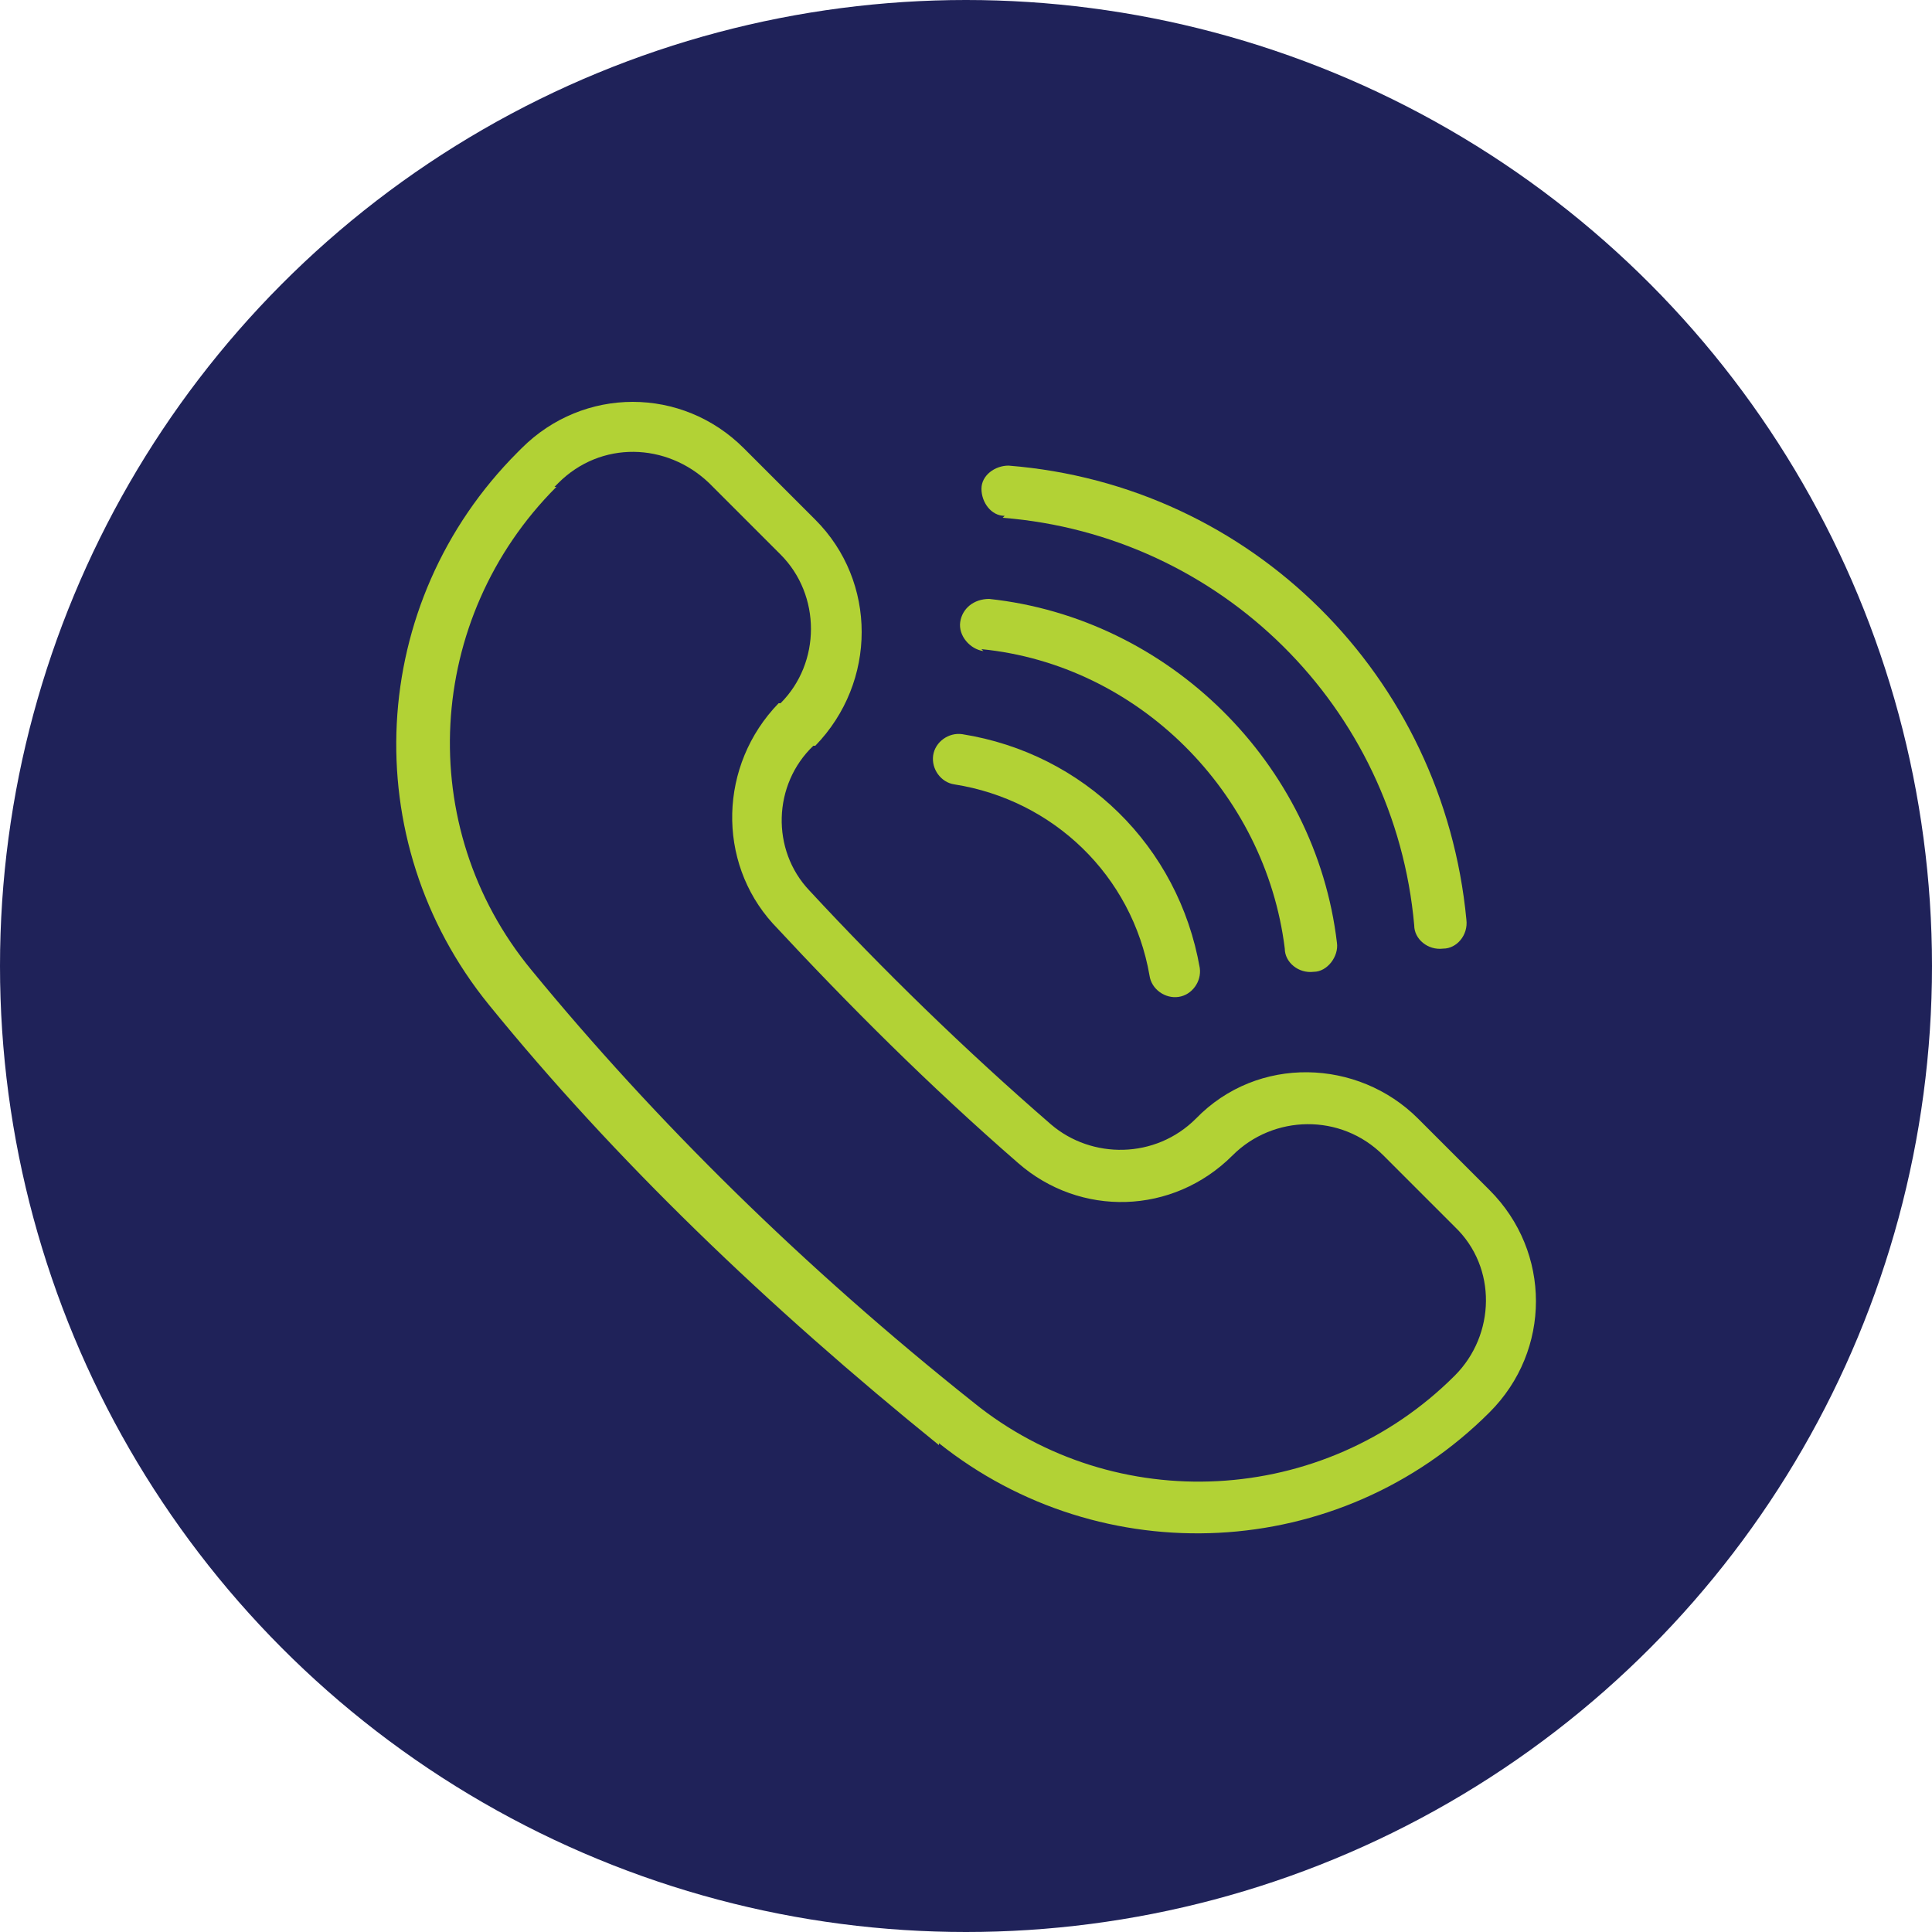 <?xml version="1.0" encoding="UTF-8"?>
<svg id="Layer_1" xmlns="http://www.w3.org/2000/svg" version="1.1" viewBox="0 0 100 100">
  <!-- Generator: Adobe Illustrator 29.3.0, SVG Export Plug-In . SVG Version: 2.1.0 Build 146)  -->
  <defs>
    <style>
      .st0 {
        fill: #b2d235;
      }

      .st1 {
        fill: #1f2259;
      }
    </style>
  </defs>
  <circle class="st1" cx="50" cy="50" r="50"/>
  <g>
    <path class="st0" d="M48.6,74.7c8.4,6.7,20.7,6.2,28.5-1.6,3.2-3.2,3.2-8.3,0-11.5l-3.7-3.7c-3.1-3.1-8.3-3.3-11.5,0-2.1,2.1-5.4,2.1-7.5.3-4.5-3.9-8.7-8-12.5-12.1-2-2.1-1.9-5.5.2-7.5h.1c3.2-3.3,3.2-8.5,0-11.7l-3.7-3.7c-3.2-3.2-8.3-3.2-11.5,0l-.2.2c-7.8,7.8-8.4,20.1-1.5,28.6,6.5,8,14.4,15.6,23.3,22.8ZM28.7,25.2l.2-.2c2.2-2.2,5.6-2.1,7.8,0l3.7,3.7c2.1,2.1,2.1,5.6,0,7.7h-.1c-3.1,3.2-3.2,8.2-.3,11.4,3.9,4.2,8.1,8.4,12.7,12.4,3.2,2.8,8,2.7,11.1-.4,2.1-2.1,5.6-2.2,7.8,0l3.7,3.7c2.2,2.1,2.1,5.6,0,7.7-6.8,6.8-17.6,7.3-24.9,1.4-8.8-7-16.5-14.6-22.9-22.4-6.1-7.4-5.5-18.2,1.3-25Z"/>
    <path class="st0" d="M51.9,26.8c11.3.9,20.3,9.8,21.3,21.1,0,.7.7,1.3,1.5,1.2.7,0,1.3-.7,1.2-1.5-1.2-12.6-11.1-22.5-23.7-23.5-.7,0-1.4.5-1.4,1.2,0,.7.5,1.4,1.2,1.4Z"/>
    <path class="st0" d="M50.8,33.6c8.1.8,14.7,7.4,15.7,15.5,0,.7.7,1.3,1.5,1.2.7,0,1.3-.8,1.2-1.5-1.1-9.3-8.7-16.8-18-17.8-.8,0-1.4.5-1.5,1.2s.5,1.4,1.2,1.5Z"/>
    <path class="st0" d="M49.4,40.6c5.1.8,9.2,4.7,10.1,9.9.1.7.8,1.2,1.5,1.1.7-.1,1.2-.8,1.1-1.5-1.1-6.3-6-11.1-12.3-12.1-.7-.1-1.4.4-1.5,1.1-.1.7.4,1.4,1.1,1.5Z"/>
  </g>
</svg>